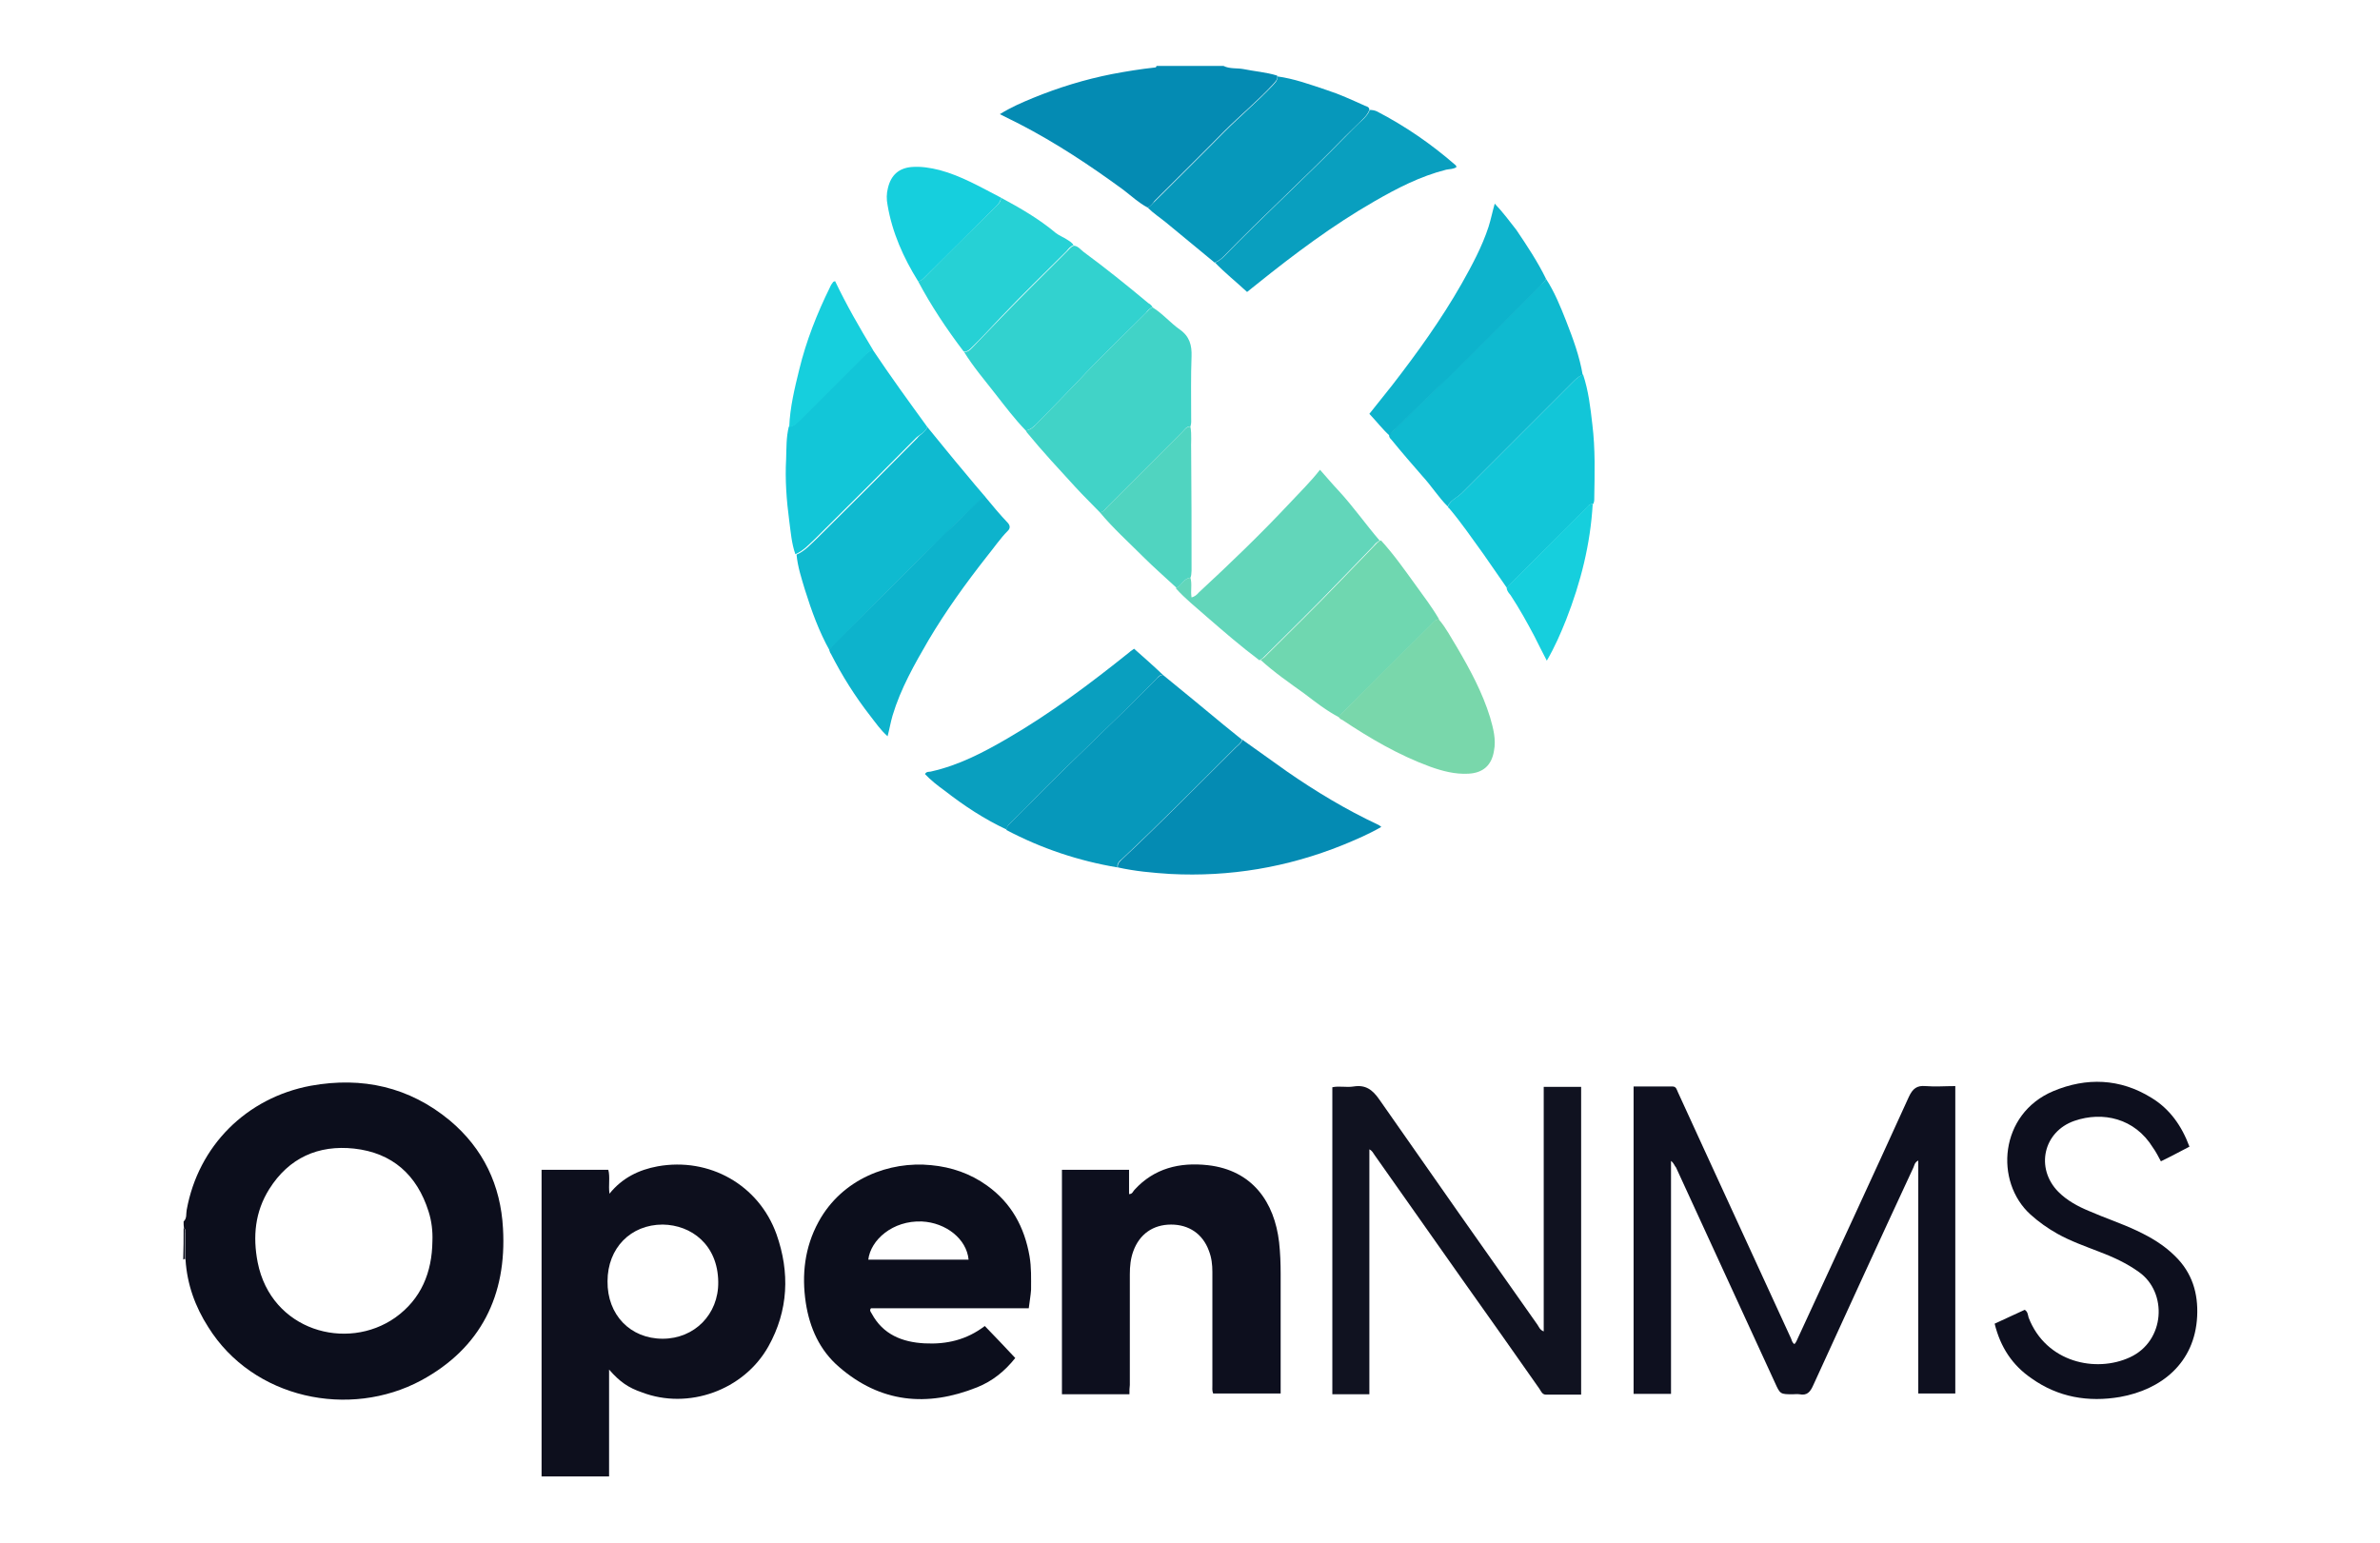 <?xml version="1.0" encoding="utf-8"?>
<!-- Generator: Adobe Illustrator 28.2.0, SVG Export Plug-In . SVG Version: 6.00 Build 0)  -->
<svg version="1.1" id="Layer_1" xmlns="http://www.w3.org/2000/svg" xmlns:xlink="http://www.w3.org/1999/xlink" x="0px" y="0px"
	 viewBox="0 0 617 400" style="enable-background:new 0 0 617 400;" xml:space="preserve">
<style type="text/css">
	.st0{fill:#0C0E1C;}
	.st1{fill:#048BB3;}
	.st2{fill:#101220;}
	.st3{fill:#0D0F1D;}
	.st4{fill:#0E101F;}
	.st5{fill:#0D0F1E;}
	.st6{fill:#0698BB;}
	.st7{fill:#0FBAD0;}
	.st8{fill:#41D3C7;}
	.st9{fill:#32D2CF;}
	.st10{fill:#62D6BA;}
	.st11{fill:#12C6D8;}
	.st12{fill:#6FD7B0;}
	.st13{fill:#0DB3CC;}
	.st14{fill:#099FBF;}
	.st15{fill:#79D7AB;}
	.st16{fill:#26D1D5;}
	.st17{fill:#50D4C0;}
	.st18{fill:#16CFDD;}
</style>
<g>
	<g>
		<path class="st0" d="M47.6,316.7c0.9-0.8,0.6-2,0.8-3c3-16.6,15.5-29.1,32.2-32.2c13.3-2.4,25.5,0.3,36,9
			c8.7,7.3,13.2,16.8,13.8,28c1,17.3-5.7,31-21.2,39.4c-18.6,10-43.6,4.8-55.2-13.8c-3.4-5.3-5.5-11.1-5.9-17.5c0-2.2,0-4.4,0-6.6
			c0-0.5,0.2-1.2-0.4-1.5C47.6,317.9,47.6,317.3,47.6,316.7z M112.1,321.8c0.1-2.6-0.2-5.2-1-7.7c-3-9.5-9.4-15.2-19.3-16.3
			c-9.3-1-16.9,2.4-22,10.5c-3.7,5.9-4.3,12.3-3,19c3.5,17.7,23.1,23.2,35.7,14.3C109.2,336.8,112,329.9,112.1,321.8z"/>
		<path class="st1" d="M297.5,53.8c-2.3-1.2-4.2-3-6.3-4.6c-8.6-6.3-17.5-12.2-27-17.1c-1.6-0.8-3.2-1.6-5-2.5
			c2.9-1.8,5.7-3,8.6-4.2c6.6-2.7,13.4-4.8,20.5-6.2c3.7-0.7,7.4-1.3,11.1-1.7c0.3,0,0.4-0.2,0.4-0.4c5.8,0,11.6,0,17.4,0
			c1.6,0.8,3.4,0.5,5.1,0.8c2.9,0.6,5.9,0.8,8.8,1.7c0.2,1.1-0.6,1.7-1.2,2.4c-3.9,4.2-8.4,7.9-12.5,12c-6,6.1-12.1,12.1-18.1,18.1
			C298.8,52.8,298.3,53.5,297.5,53.8z"/>
		<path class="st2" d="M47.6,318.4c0.6,0.4,0.4,1,0.4,1.5c0,2.2,0,4.4,0,6.6c-0.2-0.1-0.3-0.1-0.5,0.1
			C47.6,323.9,47.6,321.2,47.6,318.4z"/>
		<path class="st3" d="M157.9,355.1c0,9.4,0,18.5,0,27.7c-5.9,0-11.6,0-17.5,0c0-26.5,0-53,0-79.5c5.7,0,11.4,0,17.3,0
			c0.5,1.9,0,4,0.3,6.2c3.3-4.1,7.6-6.2,12.5-7.1c13.4-2.4,26.2,4.8,30.8,17.6c3.5,9.9,3.1,19.8-2.1,29.1
			c-6.4,11.4-20.8,16.5-32.8,11.9C162.9,359.8,160.7,358.3,157.9,355.1z M171.8,347.1c8.2,0,14.5-6.3,14.4-14.7
			c-0.1-9.7-7-14.8-14.4-14.9c-8.3,0-14.3,6.1-14.3,14.7C157.4,340.9,163.4,347.1,171.8,347.1z"/>
		<path class="st4" d="M433.2,301c0,10.2,0,20.3,0,30.3c0,10,0,20,0,30.1c-3.3,0-6.5,0-9.7,0c0-26.5,0-53,0-79.7c3.3,0,6.7,0,10.1,0
			c1,0,1.1,0.9,1.4,1.5c2.2,4.8,4.4,9.6,6.6,14.4c7.6,16.5,15.1,32.9,22.7,49.4c0.2,0.5,0.3,1.1,0.9,1.5c0.5-0.5,0.7-1.2,1-1.8
			c9.6-20.8,19.2-41.5,28.7-62.4c1-2.1,2.1-2.9,4.3-2.7c2.5,0.2,5,0,7.7,0c0,26.6,0,53.1,0,79.7c-3.1,0-6.3,0-9.6,0
			c0-20,0-40.1,0-60.4c-1,0.5-1,1.3-1.3,1.9c-8.7,18.7-17.3,37.5-25.9,56.3c-0.8,1.8-1.6,2.8-3.6,2.4c-0.6-0.1-1.2,0-1.7,0
			c-3.3,0-3.3,0-4.7-3.1c-8.5-18.6-17.1-37.1-25.6-55.7C434.1,302.3,434,301.6,433.2,301z"/>
		<path class="st0" d="M266.7,339.2c-13.8,0-27.4,0-40.9,0c-0.5,0.6,0,1,0.2,1.4c2.9,5.4,7.9,7.4,13.7,7.7
			c5.7,0.3,10.9-0.9,15.6-4.5c2.7,2.8,5.3,5.5,7.9,8.3c-2.7,3.4-5.9,6-9.9,7.6c-13,5.2-25.1,4-35.8-5.3c-5-4.3-7.6-10.1-8.6-16.6
			c-1.1-7.3-0.3-14.4,3.3-21c6.1-11.2,18.4-15.8,29.2-14.7c5.3,0.5,10.2,2.2,14.5,5.3c6.3,4.5,9.7,10.8,11,18.3
			c0.5,2.9,0.4,5.8,0.4,8.7C267.2,335.9,266.9,337.5,266.7,339.2z M251.1,326.6c-0.5-5.4-5.9-9.6-12.1-9.9
			c-7.6-0.3-13.3,4.8-13.9,9.9C233.7,326.6,242.3,326.6,251.1,326.6z"/>
		<path class="st5" d="M292.8,361.5c-5.9,0-11.6,0-17.5,0c0-19.4,0-38.7,0-58.2c5.8,0,11.5,0,17.4,0c0,2.1,0,4.2,0,6.3
			c0.9,0,1-0.7,1.4-1.1c5.1-5.6,11.7-7.2,19-6.4c11.6,1.3,17.3,9.6,18.5,20c0.3,2.7,0.4,5.5,0.4,8.2c0,9.6,0,19.1,0,28.7
			c0,0.7,0,1.4,0,2.3c-5.9,0-11.7,0-17.5,0c-0.3-0.7-0.2-1.5-0.2-2.2c0-9.8,0-19.6,0-29.3c0-1.9-0.2-3.7-0.9-5.5
			c-1.6-4.4-5.2-6.8-9.8-6.8c-4.7,0-8.2,2.5-9.8,6.9c-0.7,1.9-0.9,3.9-0.9,6c0,9.6,0,19.1,0,28.7
			C292.8,359.8,292.8,360.5,292.8,361.5z"/>
		<path class="st2" d="M355,298c0,10.7,0,21.3,0,31.9c0,10.5,0,21,0,31.6c-3.2,0-6.3,0-9.6,0c0-26.5,0-53,0-79.6
			c1.8-0.4,3.6,0.1,5.5-0.2c3.1-0.5,4.9,0.8,6.7,3.4c13.6,19.5,27.3,39,41,58.4c0.4,0.6,0.6,1.3,1.6,1.7c0-21.2,0-42.3,0-63.4
			c3.4,0,6.5,0,9.7,0c0,26.5,0,53.1,0,79.8c-3.1,0-6.1,0-9.1,0c-1,0-1.3-0.9-1.7-1.5c-6.6-9.4-13.2-18.8-19.9-28.2
			c-7.6-10.8-15.2-21.6-22.9-32.5C356,299,355.8,298.4,355,298z"/>
		<path class="st5" d="M517.1,343.2c2.7-1.3,5.3-2.4,7.8-3.6c0.8,0.5,0.8,1.3,1,2c4.5,11.7,17.5,14.4,26.3,10.3
			c9.1-4.2,9.8-16.8,2.3-22.1c-3.2-2.3-6.7-3.9-10.4-5.3c-3.6-1.4-7.3-2.7-10.7-4.6c-2.5-1.4-4.9-3.1-7-5c-9.4-8.5-8.1-26.1,5.9-32
			c8.6-3.6,17.3-3.3,25.4,1.7c4.8,2.9,7.9,7.3,9.9,12.7c-2.5,1.3-4.9,2.6-7.4,3.8c-0.7-1.3-1.3-2.5-2.1-3.6
			c-4.7-7.6-13-9.4-20.3-6.9c-8.1,2.8-10.2,12.3-4.2,18.4c2.3,2.3,5.1,3.8,8,5c4.1,1.8,8.4,3.2,12.4,5.1c3.6,1.7,7,3.7,9.9,6.6
			c4.4,4.3,6,9.6,5.7,15.6c-0.6,12.1-9.3,19-20,20.9c-8.2,1.4-16,0.1-22.9-4.8C521.7,354,518.6,349.3,517.1,343.2z"/>
		<path class="st6" d="M301.5,175c5.3,4.3,10.6,8.7,15.8,13c1.6,1.3,3.1,2.5,4.7,3.8c-0.3,0.9-1.1,1.4-1.7,2
			c-9.7,9.7-19.3,19.4-29.3,28.8c-0.7,0.6-1.5,1.2-1.3,2.3c-10.1-1.7-19.7-4.9-28.8-9.7c0-0.9,0.6-1.4,1.2-2
			c1.7-1.7,3.5-3.5,5.2-5.2c10.6-10.8,21.7-21,32.3-31.8C300.2,175.6,300.7,175,301.5,175z"/>
		<path class="st7" d="M400.8,72.3c2.2,3.4,3.7,7.1,5.2,10.9c1.8,4.6,3.5,9.2,4.3,14c-1.1,0.4-1.8,1.1-2.6,1.9
			c-9.6,9.6-19.2,19.2-28.8,28.8c-1.2,1.2-2.9,1.8-3.6,3.4c-2.4-2.4-4.2-5.3-6.5-7.8c-2.7-3.1-5.4-6.2-8-9.4
			c-0.3-0.3-0.6-0.6-0.7-1.1c0.3-0.8,1-1.3,1.5-1.8c4-3.9,7.9-7.8,11.9-11.6c8.7-8.4,17.1-17,25.6-25.5
			C399.8,73.5,400.5,73,400.8,72.3z"/>
		<path class="st8" d="M285.1,132.8c-2.1-2.2-4.3-4.3-6.3-6.5c-4.3-4.7-8.6-9.3-12.6-14.2c-0.1-0.2-0.2-0.4-0.3-0.5
			c1.2-0.1,2-0.8,2.7-1.6c3.6-3.7,7.3-7.4,10.9-11.2c5.6-6,11.6-11.7,17.5-17.6c0.6-0.6,1-1.2,1.8-1.5c2.6,1.6,4.6,4,7,5.7
			c2.6,1.8,3.2,4.1,3.1,7c-0.2,5.3-0.1,10.5-0.1,15.8c0,0.8,0.1,1.6-0.2,2.4c-1-0.1-1.5,0.8-2.1,1.4c-6.5,6.5-13,13-19.5,19.5
			C286.4,132.1,286,132.9,285.1,132.8z"/>
		<path class="st1" d="M289.8,224.9c-0.2-1.1,0.7-1.7,1.3-2.3c10-9.4,19.6-19.2,29.3-28.8c0.6-0.6,1.4-1.1,1.7-2
			c3.8,2.7,7.7,5.5,11.5,8.2c7.5,5.2,15.3,9.9,23.6,13.8c0.3,0.1,0.5,0.3,0.9,0.6c-3.3,1.9-6.6,3.3-10,4.7
			c-14.4,5.8-29.3,8.3-44.7,7.5C298.8,226.3,294.3,225.9,289.8,224.9z"/>
		<path class="st6" d="M297.5,53.8c0.8-0.3,1.2-1,1.8-1.5c6-6,12.1-12,18.1-18.1c4.1-4.1,8.5-7.8,12.5-12c0.6-0.7,1.4-1.3,1.2-2.4
			c4.4,0.6,8.5,2.1,12.7,3.5c3.4,1.1,6.7,2.6,10,4.1c0.5,0.2,1.2,0.3,1.2,1.1c-0.4,1-1,1.7-1.7,2.4c-1.5,1.5-3,2.9-4.5,4.4
			c-10.3,10.6-21.3,20.6-31.6,31.2c-0.7,0.7-1.4,1.2-2.3,1.6c-4.2-3.5-8.4-6.9-12.6-10.4C300.7,56.4,299,55.3,297.5,53.8z"/>
		<path class="st7" d="M240.4,110.7c3.2,3.9,6.4,7.9,9.7,11.8c1.8,2.2,3.6,4.3,5.4,6.4c-0.6,0-0.9,0.3-1.3,0.7
			c-3.1,3.1-6.4,6.1-9.5,9.2c-9.5,9.2-18.8,18.7-28.1,28.1c-0.6,0.6-1.2,1-1.5,1.8c-2.8-5-4.7-10.3-6.4-15.7c-0.9-3-1.9-6-2.2-9.2
			c2.1-0.9,3.6-2.6,5.2-4.1c8.7-8.6,17.4-17.3,26.1-26.1C238.5,112.6,239.9,112.1,240.4,110.7z"/>
		<path class="st9" d="M298.8,79.7c-0.8,0.2-1.3,0.9-1.8,1.5c-5.8,5.8-11.8,11.5-17.5,17.6c-3.6,3.8-7.3,7.5-10.9,11.2
			c-0.8,0.8-1.6,1.5-2.7,1.6c-2.8-2.9-5.3-6.2-7.8-9.4c-2.8-3.6-5.8-7.1-8.2-11c1,0.2,1.6-0.5,2.2-1.1c2.5-2.6,5-5.2,7.5-7.8
			c5.6-5.8,11.3-11.4,17-17.1c0.6-0.6,1-1.2,1.8-1.5c1.1,0.1,1.7,1,2.5,1.6c5.7,4.2,11.3,8.7,16.8,13.3
			C298.1,78.8,298.6,79.2,298.8,79.7z"/>
		<path class="st10" d="M308.6,149.8c0.5,1.6,0,3.3,0.3,5.1c0.8-0.2,1.4-0.7,1.9-1.3c8.1-7.5,16-15.1,23.5-23.1
			c2.6-2.8,5.4-5.5,7.9-8.7c1.7,1.9,3.2,3.7,4.8,5.4c3.8,4.1,7,8.7,10.7,13c-0.7,0.2-1.2,0.8-1.7,1.4c-2.9,3-5.8,6-8.7,9
			c-6.5,6.8-13.2,13.3-19.9,20c-0.2,0.2-0.6,0.4-0.9,0.6c-4.8-3.6-9.3-7.5-13.8-11.4c-2.7-2.4-5.5-4.6-7.9-7.3
			C306.4,151.8,306.9,149.9,308.6,149.8z"/>
		<path class="st11" d="M375.4,131.2c0.7-1.6,2.4-2.2,3.6-3.4c9.6-9.6,19.2-19.2,28.8-28.8c0.8-0.8,1.5-1.5,2.6-1.9
			c1.4,4.2,1.9,8.5,2.4,12.9c0.8,6.4,0.6,12.8,0.5,19.2c0,0.5,0,1-0.3,1.5c-1.1-0.1-1.5,0.8-2.1,1.4c-6.3,6.3-12.6,12.5-18.8,18.8
			c-0.5,0.5-1.1,0.9-1.4,1.6c-2-2.9-4.1-5.9-6.1-8.8c-2.9-4-5.7-8.1-8.9-11.9C375.4,131.7,375.4,131.4,375.4,131.2z"/>
		<path class="st12" d="M326.8,171.1c0.3-0.2,0.6-0.4,0.9-0.6c6.6-6.6,13.4-13.2,19.9-20c2.9-3,5.8-6,8.7-9c0.5-0.5,0.9-1.1,1.7-1.4
			c3.3,3.6,6.1,7.6,9,11.6c2.1,2.9,4.3,5.8,6.1,8.9c-1,0-1.5,0.8-2.1,1.4c-7.5,7.4-14.9,14.9-22.4,22.3c-0.5,0.5-1.1,0.9-1.4,1.7
			c-3.3-1.7-6.2-4-9.1-6.2C334.2,177,330.3,174.3,326.8,171.1z"/>
		<path class="st11" d="M240.4,110.7c-0.5,1.4-1.9,1.9-2.9,2.8c-8.6,8.7-17.3,17.4-26.1,26.1c-1.6,1.5-3.1,3.2-5.2,4.1
			c-1-2.8-1.2-5.8-1.6-8.7c-0.7-5.3-1.1-10.6-0.8-16c0.1-2.8,0-5.6,0.7-8.4c1.3-0.1,2-1,2.9-1.8c5.5-5.5,10.9-10.9,16.4-16.4
			c0.7-0.7,1.4-1.4,2.4-1.8C230.8,97.5,235.6,104.1,240.4,110.7z"/>
		<path class="st13" d="M215,168.6c0.3-0.8,1-1.2,1.5-1.8c9.4-9.4,18.7-18.8,28.1-28.1c3.2-3.1,6.4-6.1,9.5-9.2
			c0.4-0.4,0.7-0.7,1.3-0.7c1.9,2.3,3.8,4.6,5.9,6.8c0.7,0.8,0.5,1.5,0,2c-2,2-3.6,4.4-5.4,6.6c-5.5,7-10.7,14.2-15.2,21.8
			c-3.6,6.2-7.2,12.5-9.3,19.5c-0.5,1.7-0.8,3.5-1.3,5.4c-1.8-1.6-3.1-3.5-4.5-5.3c-3.9-5-7.3-10.4-10.2-16.1
			C215.2,169.3,215.1,168.9,215,168.6z"/>
		<path class="st14" d="M315,68.1c0.9-0.4,1.6-0.9,2.3-1.6c10.3-10.6,21.3-20.6,31.6-31.2c1.5-1.5,2.9-3,4.5-4.4
			c0.7-0.7,1.4-1.5,1.7-2.4c0.6,0,1.3,0.1,1.9,0.4c7.3,3.8,14,8.4,20.2,13.8c0.2,0.1,0.3,0.3,0.4,0.6c-0.8,0.6-1.8,0.5-2.7,0.7
			c-6.7,1.7-12.7,4.8-18.6,8.2c-10.8,6.2-20.8,13.7-30.5,21.5c-0.8,0.6-1.6,1.3-2.5,2C320.5,73.1,317.6,70.8,315,68.1z"/>
		<path class="st15" d="M347.1,186c0.2-0.7,0.9-1.2,1.4-1.7c7.4-7.5,14.9-14.9,22.4-22.3c0.6-0.6,1.1-1.4,2.1-1.4
			c1.9,2.2,3.2,4.8,4.7,7.2c3.4,5.8,6.6,11.7,8.6,18.2c0.8,2.8,1.6,5.7,1,8.7c-0.6,3.7-2.8,5.7-6.6,5.9c-3.5,0.2-6.8-0.7-9.9-1.8
			c-8.2-3-15.7-7.4-22.9-12.2C347.5,186.5,347.3,186.2,347.1,186z"/>
		<path class="st14" d="M301.5,175c-0.9-0.1-1.3,0.6-1.8,1.1c-10.5,10.8-21.7,21-32.3,31.8c-1.7,1.8-3.5,3.5-5.2,5.2
			c-0.6,0.6-1.2,1.1-1.2,2c-5.8-2.7-11.1-6.2-16.1-10.1c-1.8-1.3-3.6-2.7-5.1-4.3c0.4-0.8,1.2-0.5,1.7-0.7
			c7.1-1.6,13.4-4.9,19.6-8.5c11.2-6.5,21.6-14.3,31.7-22.4c0.3-0.3,0.7-0.5,1.2-0.9C296.6,170.5,299.1,172.7,301.5,175z"/>
		<path class="st13" d="M400.8,72.3c-0.3,0.8-1,1.2-1.5,1.8c-8.5,8.5-16.9,17.2-25.6,25.5c-4,3.8-8,7.7-11.9,11.6
			c-0.6,0.5-1.2,1-1.5,1.8c-1.9-1.7-3.4-3.7-5.3-5.7c2-2.5,3.9-4.9,5.9-7.4c6.5-8.4,12.7-17,18-26.3c2.7-4.8,5.3-9.6,7-14.8
			c0.6-1.9,1-3.9,1.6-6c2.1,2.2,3.8,4.5,5.6,6.8C395.8,63.6,398.6,67.8,400.8,72.3z"/>
		<path class="st16" d="M278.3,63.6c-0.8,0.2-1.3,0.9-1.8,1.5c-5.7,5.7-11.5,11.3-17,17.1c-2.5,2.6-4.9,5.3-7.5,7.8
			c-0.6,0.6-1.2,1.3-2.2,1.1c-4.4-5.8-8.4-11.8-11.8-18.2c0.6,0,1.1-0.4,1.5-0.8c6.3-6.4,12.7-12.7,19.1-19c0.5-0.5,1-1.1,0.8-1.9
			c5,2.7,9.9,5.5,14.3,9.2c0.9,0.7,2,1.1,2.9,1.7C277.2,62.5,278,62.9,278.3,63.6z"/>
		<path class="st17" d="M308.6,149.8c-1.7,0.1-2.2,2-3.6,2.6c-2.9-2.7-5.9-5.3-8.7-8.1c-3.8-3.8-7.8-7.4-11.2-11.5
			c1,0,1.4-0.8,1.9-1.3c6.5-6.5,13-13,19.5-19.5c0.6-0.6,1.1-1.4,2.1-1.4c0.4,2.1,0.1,4.3,0.2,6.4c0.1,10.3,0.1,20.7,0.1,31
			C308.8,148.7,308.9,149.2,308.6,149.8z"/>
		<path class="st18" d="M259.4,51.2c0.1,0.8-0.3,1.3-0.8,1.9c-6.4,6.3-12.7,12.7-19.1,19c-0.4,0.4-0.8,0.8-1.5,0.8
			c-3.8-6.1-6.7-12.6-7.9-19.7c-0.3-1.5-0.3-3,0.1-4.5c0.8-3.3,2.8-5.1,6.1-5.4c2.5-0.2,4.9,0.2,7.3,0.8
			C249.2,45.6,254.2,48.5,259.4,51.2z"/>
		<path class="st18" d="M390.6,152.5c0.3-0.7,0.9-1.1,1.4-1.6c6.3-6.3,12.5-12.6,18.8-18.8c0.6-0.6,1-1.5,2.1-1.4
			c-0.6,10.4-3.1,20.3-6.9,30c-1.4,3.5-2.9,7-5,10.6c-1.2-2.3-2.2-4.3-3.2-6.3c-1.9-3.6-3.9-7.2-6.2-10.7
			C391.2,153.8,390.7,153.3,390.6,152.5z"/>
		<path class="st18" d="M226.3,90.7c-1,0.4-1.7,1.1-2.4,1.8c-5.5,5.5-10.9,10.9-16.4,16.4c-0.8,0.8-1.6,1.7-2.9,1.8
			c0.2-5.1,1.4-10,2.6-14.9c1.8-7.4,4.6-14.5,8-21.4c0.2-0.5,0.5-0.9,0.8-1.3c0.1-0.1,0.2-0.1,0.5-0.2
			C219.4,79,222.8,84.9,226.3,90.7z"/>
	</g>
</g>
</svg>
